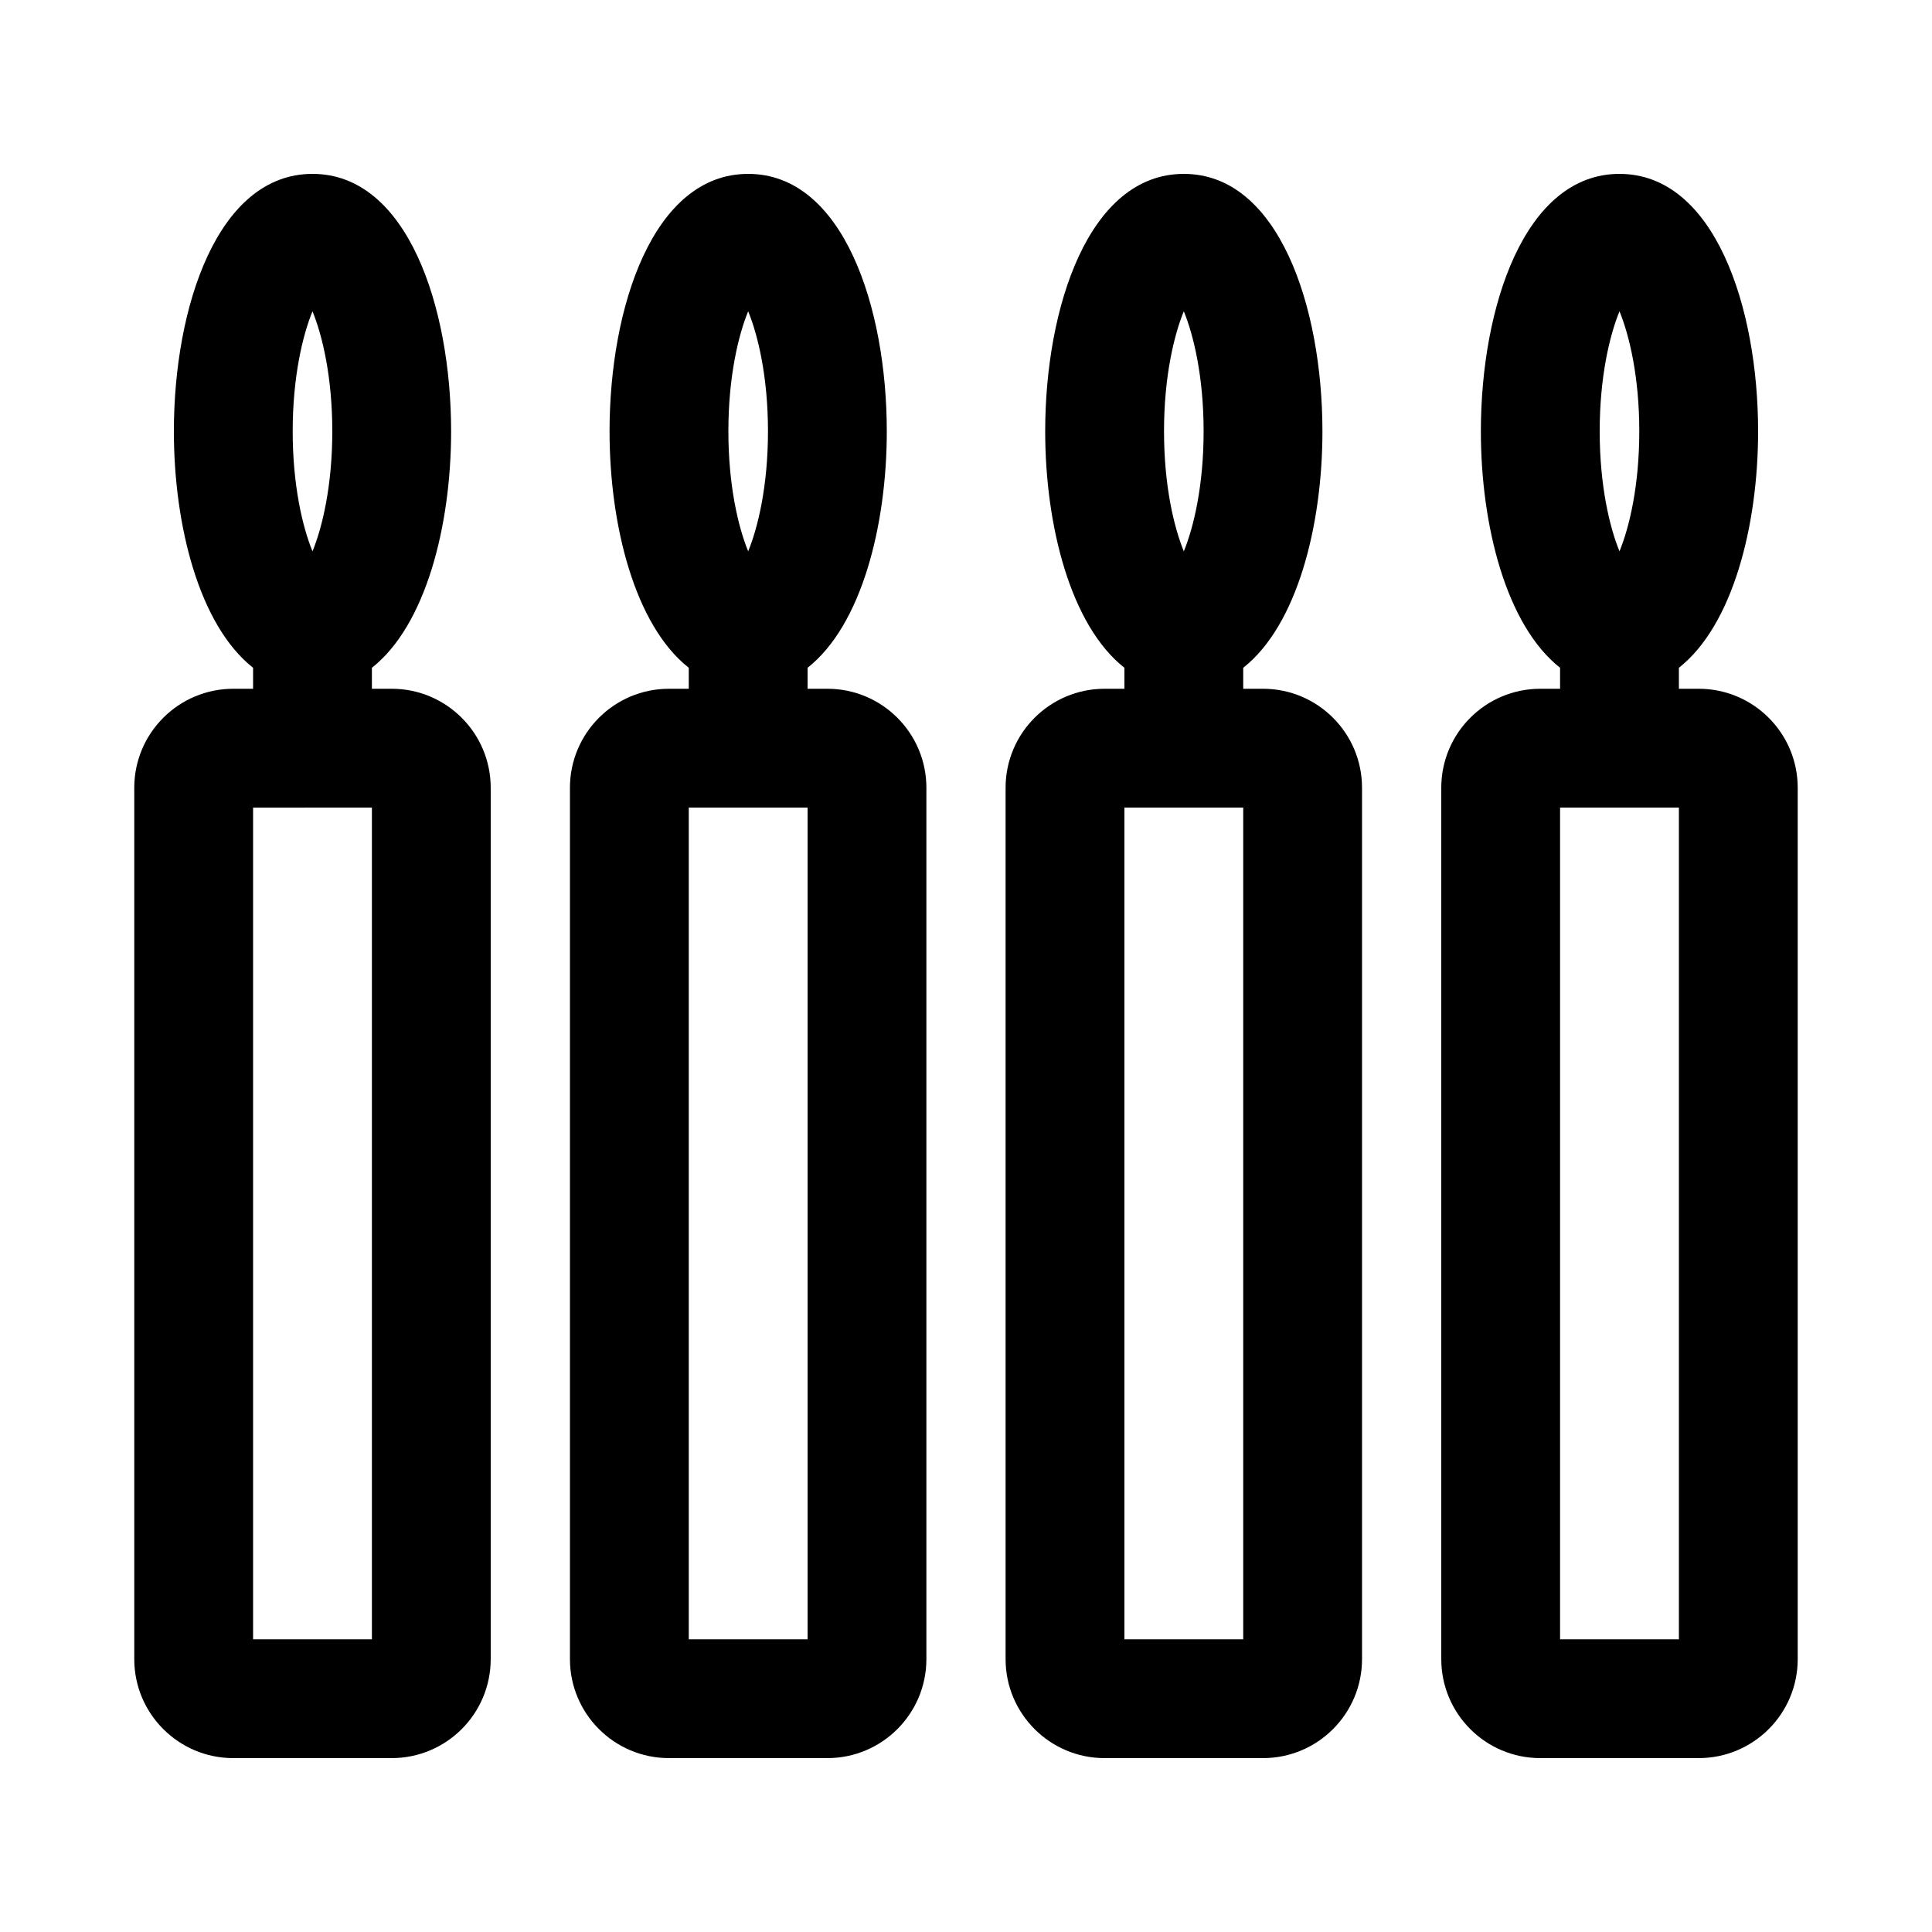 <?xml version="1.0" encoding="UTF-8"?>
<!-- Uploaded to: ICON Repo, www.iconrepo.com, Generator: ICON Repo Mixer Tools -->
<svg fill="#000000" width="800px" height="800px" version="1.1" viewBox="144 144 512 512" xmlns="http://www.w3.org/2000/svg">
 <g>
  <path d="m205.82 326.53c-14.484 0-26.238 11.754-26.238 26.238v230.91c0 14.484 11.754 26.238 26.238 26.238h41.984c14.484 0 26.238-11.754 26.238-26.238v-230.91c0-14.484-11.754-26.238-26.238-26.238h-5.246v-5.562c14.273-11.23 20.992-37.68 20.992-62.66 0-32.855-11.547-68.227-36.738-68.227-25.188 0-36.734 35.371-36.734 68.223 0 24.98 6.719 51.43 20.992 62.66v5.566zm20.992-100.03c2.625 6.402 5.25 17.422 5.25 31.801 0 14.379-2.625 25.402-5.246 31.805-2.625-6.402-5.25-17.422-5.25-31.805 0-14.379 2.625-25.398 5.246-31.801zm15.746 131.52v220.42l-31.488-0.004v-220.41z"/>
  <path d="m321.28 326.53c-14.484 0-26.238 11.754-26.238 26.238v230.91c0 14.484 11.754 26.238 26.238 26.238h41.984c14.484 0 26.238-11.754 26.238-26.238v-230.91c0-14.484-11.754-26.238-26.238-26.238h-5.246v-5.562c14.273-11.23 20.992-37.68 20.992-62.66 0-32.855-11.547-68.227-36.738-68.227-25.191 0-36.734 35.371-36.734 68.223 0 24.98 6.719 51.43 20.992 62.66v5.566zm20.992-100.03c2.625 6.402 5.25 17.422 5.25 31.801 0 14.379-2.625 25.402-5.246 31.805-2.625-6.402-5.246-17.422-5.246-31.805-0.004-14.379 2.617-25.398 5.242-31.801zm15.746 131.52v220.42h-31.488v-220.42z"/>
  <path d="m436.73 326.53c-14.484 0-26.238 11.754-26.238 26.238v230.91c0 14.484 11.754 26.238 26.238 26.238h41.984c14.484 0 26.238-11.754 26.238-26.238v-230.91c0-14.484-11.754-26.238-26.238-26.238h-5.246v-5.562c14.273-11.23 20.992-37.68 20.992-62.66-0.004-32.855-11.547-68.227-36.738-68.227-25.191 0-36.734 35.371-36.734 68.223 0 24.98 6.719 51.43 20.992 62.66v5.566zm20.992-100.03c2.625 6.402 5.25 17.422 5.25 31.801 0 14.379-2.625 25.402-5.246 31.805-2.625-6.402-5.246-17.422-5.246-31.805-0.004-14.379 2.617-25.398 5.242-31.801zm15.746 131.52v220.42h-31.488v-220.42z"/>
  <path d="m552.19 326.53c-14.484 0-26.238 11.754-26.238 26.238v230.91c0 14.484 11.754 26.238 26.238 26.238h41.984c14.484 0 26.238-11.754 26.238-26.238v-230.91c0-14.484-11.754-26.238-26.238-26.238h-5.25v-5.562c14.273-11.23 20.992-37.68 20.992-62.66 0-32.855-11.543-68.227-36.734-68.227s-36.738 35.371-36.738 68.223c0 24.98 6.719 51.43 20.992 62.66v5.566zm20.992-100.03c2.625 6.402 5.246 17.422 5.246 31.801 0 14.379-2.625 25.402-5.246 31.805-2.625-6.402-5.246-17.422-5.246-31.805-0.004-14.379 2.621-25.398 5.246-31.801zm15.742 131.52v220.42h-31.488v-220.42z"/>
 </g>
</svg>
